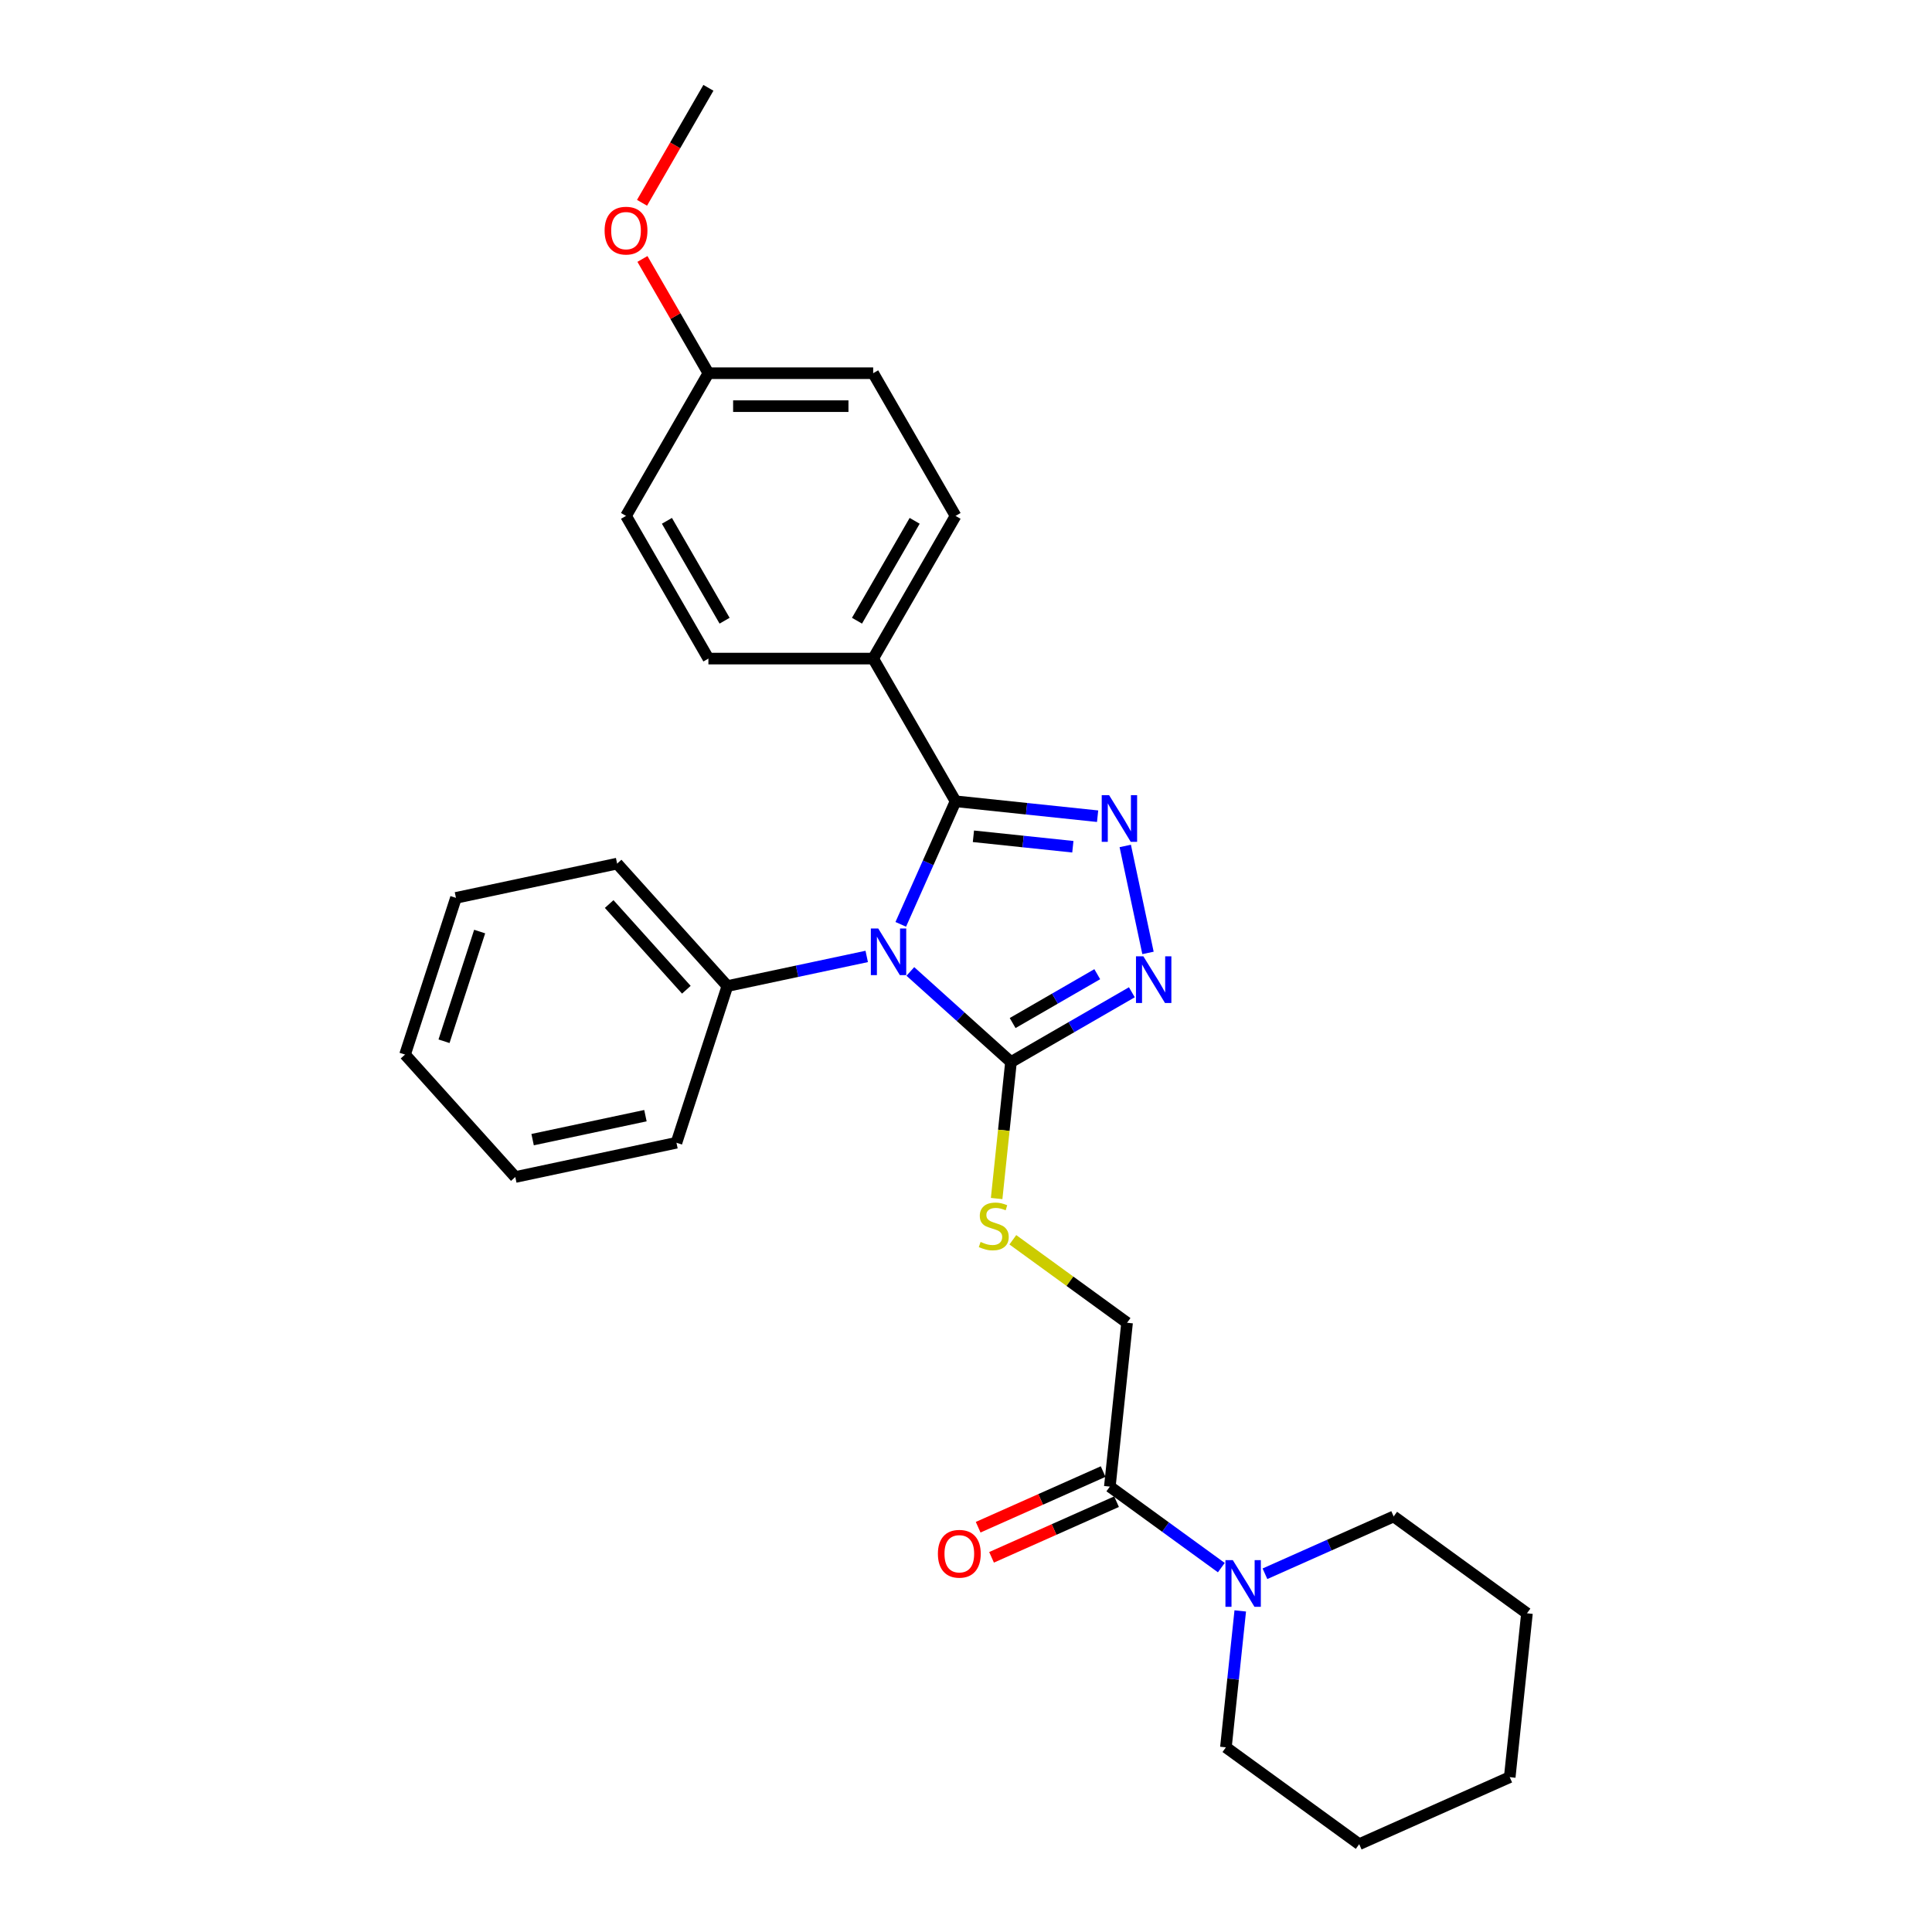 <?xml version='1.0' encoding='iso-8859-1'?>
<svg version='1.1' baseProfile='full'
              xmlns='http://www.w3.org/2000/svg'
                      xmlns:rdkit='http://www.rdkit.org/xml'
                      xmlns:xlink='http://www.w3.org/1999/xlink'
                  xml:space='preserve'
width='1000px' height='1000px' viewBox='0 0 1000 1000'>
<!-- END OF HEADER -->
<rect style='opacity:1.0;fill:#FFFFFF;stroke:none' width='1000' height='1000' x='0' y='0'> </rect>
<path class='bond-0' d='M 466.233,478.441 L 480.414,446.591' style='fill:none;fill-rule:evenodd;stroke:#0000FF;stroke-width:6px;stroke-linecap:butt;stroke-linejoin:miter;stroke-opacity:1' />
<path class='bond-0' d='M 480.414,446.591 L 494.594,414.74' style='fill:none;fill-rule:evenodd;stroke:#000000;stroke-width:6px;stroke-linecap:butt;stroke-linejoin:miter;stroke-opacity:1' />
<path class='bond-2' d='M 471.198,502.816 L 497.241,526.266' style='fill:none;fill-rule:evenodd;stroke:#0000FF;stroke-width:6px;stroke-linecap:butt;stroke-linejoin:miter;stroke-opacity:1' />
<path class='bond-2' d='M 497.241,526.266 L 523.284,549.715' style='fill:none;fill-rule:evenodd;stroke:#000000;stroke-width:6px;stroke-linecap:butt;stroke-linejoin:miter;stroke-opacity:1' />
<path class='bond-8' d='M 448.615,495.05 L 412.552,502.715' style='fill:none;fill-rule:evenodd;stroke:#0000FF;stroke-width:6px;stroke-linecap:butt;stroke-linejoin:miter;stroke-opacity:1' />
<path class='bond-8' d='M 412.552,502.715 L 376.488,510.381' style='fill:none;fill-rule:evenodd;stroke:#000000;stroke-width:6px;stroke-linecap:butt;stroke-linejoin:miter;stroke-opacity:1' />
<path class='bond-1' d='M 494.594,414.74 L 531.357,418.604' style='fill:none;fill-rule:evenodd;stroke:#000000;stroke-width:6px;stroke-linecap:butt;stroke-linejoin:miter;stroke-opacity:1' />
<path class='bond-1' d='M 531.357,418.604 L 568.119,422.468' style='fill:none;fill-rule:evenodd;stroke:#0000FF;stroke-width:6px;stroke-linecap:butt;stroke-linejoin:miter;stroke-opacity:1' />
<path class='bond-1' d='M 503.84,432.862 L 529.574,435.567' style='fill:none;fill-rule:evenodd;stroke:#000000;stroke-width:6px;stroke-linecap:butt;stroke-linejoin:miter;stroke-opacity:1' />
<path class='bond-1' d='M 529.574,435.567 L 555.307,438.271' style='fill:none;fill-rule:evenodd;stroke:#0000FF;stroke-width:6px;stroke-linecap:butt;stroke-linejoin:miter;stroke-opacity:1' />
<path class='bond-7' d='M 494.594,414.74 L 451.953,340.883' style='fill:none;fill-rule:evenodd;stroke:#000000;stroke-width:6px;stroke-linecap:butt;stroke-linejoin:miter;stroke-opacity:1' />
<path class='bond-28' d='M 582.43,437.862 L 594.198,493.228' style='fill:none;fill-rule:evenodd;stroke:#0000FF;stroke-width:6px;stroke-linecap:butt;stroke-linejoin:miter;stroke-opacity:1' />
<path class='bond-3' d='M 523.284,549.715 L 554.567,531.654' style='fill:none;fill-rule:evenodd;stroke:#000000;stroke-width:6px;stroke-linecap:butt;stroke-linejoin:miter;stroke-opacity:1' />
<path class='bond-3' d='M 554.567,531.654 L 585.85,513.593' style='fill:none;fill-rule:evenodd;stroke:#0000FF;stroke-width:6px;stroke-linecap:butt;stroke-linejoin:miter;stroke-opacity:1' />
<path class='bond-3' d='M 524.141,529.525 L 546.039,516.882' style='fill:none;fill-rule:evenodd;stroke:#000000;stroke-width:6px;stroke-linecap:butt;stroke-linejoin:miter;stroke-opacity:1' />
<path class='bond-3' d='M 546.039,516.882 L 567.937,504.239' style='fill:none;fill-rule:evenodd;stroke:#0000FF;stroke-width:6px;stroke-linecap:butt;stroke-linejoin:miter;stroke-opacity:1' />
<path class='bond-6' d='M 523.284,549.715 L 519.572,585.036' style='fill:none;fill-rule:evenodd;stroke:#000000;stroke-width:6px;stroke-linecap:butt;stroke-linejoin:miter;stroke-opacity:1' />
<path class='bond-6' d='M 519.572,585.036 L 515.86,620.356' style='fill:none;fill-rule:evenodd;stroke:#CCCC00;stroke-width:6px;stroke-linecap:butt;stroke-linejoin:miter;stroke-opacity:1' />
<path class='bond-4' d='M 574.451,769.474 L 583.365,684.658' style='fill:none;fill-rule:evenodd;stroke:#000000;stroke-width:6px;stroke-linecap:butt;stroke-linejoin:miter;stroke-opacity:1' />
<path class='bond-5' d='M 574.451,769.474 L 603.302,790.436' style='fill:none;fill-rule:evenodd;stroke:#000000;stroke-width:6px;stroke-linecap:butt;stroke-linejoin:miter;stroke-opacity:1' />
<path class='bond-5' d='M 603.302,790.436 L 632.154,811.398' style='fill:none;fill-rule:evenodd;stroke:#0000FF;stroke-width:6px;stroke-linecap:butt;stroke-linejoin:miter;stroke-opacity:1' />
<path class='bond-10' d='M 570.982,761.683 L 538.636,776.084' style='fill:none;fill-rule:evenodd;stroke:#000000;stroke-width:6px;stroke-linecap:butt;stroke-linejoin:miter;stroke-opacity:1' />
<path class='bond-10' d='M 538.636,776.084 L 506.291,790.485' style='fill:none;fill-rule:evenodd;stroke:#FF0000;stroke-width:6px;stroke-linecap:butt;stroke-linejoin:miter;stroke-opacity:1' />
<path class='bond-10' d='M 577.919,777.265 L 545.574,791.666' style='fill:none;fill-rule:evenodd;stroke:#000000;stroke-width:6px;stroke-linecap:butt;stroke-linejoin:miter;stroke-opacity:1' />
<path class='bond-10' d='M 545.574,791.666 L 513.228,806.067' style='fill:none;fill-rule:evenodd;stroke:#FF0000;stroke-width:6px;stroke-linecap:butt;stroke-linejoin:miter;stroke-opacity:1' />
<path class='bond-16' d='M 641.952,833.81 L 638.242,869.114' style='fill:none;fill-rule:evenodd;stroke:#0000FF;stroke-width:6px;stroke-linecap:butt;stroke-linejoin:miter;stroke-opacity:1' />
<path class='bond-16' d='M 638.242,869.114 L 634.531,904.417' style='fill:none;fill-rule:evenodd;stroke:#000000;stroke-width:6px;stroke-linecap:butt;stroke-linejoin:miter;stroke-opacity:1' />
<path class='bond-17' d='M 654.737,814.575 L 688.046,799.744' style='fill:none;fill-rule:evenodd;stroke:#0000FF;stroke-width:6px;stroke-linecap:butt;stroke-linejoin:miter;stroke-opacity:1' />
<path class='bond-17' d='M 688.046,799.744 L 721.355,784.914' style='fill:none;fill-rule:evenodd;stroke:#000000;stroke-width:6px;stroke-linecap:butt;stroke-linejoin:miter;stroke-opacity:1' />
<path class='bond-9' d='M 524.246,641.706 L 553.805,663.182' style='fill:none;fill-rule:evenodd;stroke:#CCCC00;stroke-width:6px;stroke-linecap:butt;stroke-linejoin:miter;stroke-opacity:1' />
<path class='bond-9' d='M 553.805,663.182 L 583.365,684.658' style='fill:none;fill-rule:evenodd;stroke:#000000;stroke-width:6px;stroke-linecap:butt;stroke-linejoin:miter;stroke-opacity:1' />
<path class='bond-11' d='M 451.953,340.883 L 494.594,267.026' style='fill:none;fill-rule:evenodd;stroke:#000000;stroke-width:6px;stroke-linecap:butt;stroke-linejoin:miter;stroke-opacity:1' />
<path class='bond-11' d='M 443.578,321.276 L 473.427,269.576' style='fill:none;fill-rule:evenodd;stroke:#000000;stroke-width:6px;stroke-linecap:butt;stroke-linejoin:miter;stroke-opacity:1' />
<path class='bond-12' d='M 451.953,340.883 L 366.67,340.883' style='fill:none;fill-rule:evenodd;stroke:#000000;stroke-width:6px;stroke-linecap:butt;stroke-linejoin:miter;stroke-opacity:1' />
<path class='bond-19' d='M 376.488,510.381 L 319.422,447.003' style='fill:none;fill-rule:evenodd;stroke:#000000;stroke-width:6px;stroke-linecap:butt;stroke-linejoin:miter;stroke-opacity:1' />
<path class='bond-19' d='M 355.252,512.287 L 315.307,467.923' style='fill:none;fill-rule:evenodd;stroke:#000000;stroke-width:6px;stroke-linecap:butt;stroke-linejoin:miter;stroke-opacity:1' />
<path class='bond-20' d='M 376.488,510.381 L 350.134,591.49' style='fill:none;fill-rule:evenodd;stroke:#000000;stroke-width:6px;stroke-linecap:butt;stroke-linejoin:miter;stroke-opacity:1' />
<path class='bond-14' d='M 494.594,267.026 L 451.953,193.169' style='fill:none;fill-rule:evenodd;stroke:#000000;stroke-width:6px;stroke-linecap:butt;stroke-linejoin:miter;stroke-opacity:1' />
<path class='bond-15' d='M 366.67,340.883 L 324.029,267.026' style='fill:none;fill-rule:evenodd;stroke:#000000;stroke-width:6px;stroke-linecap:butt;stroke-linejoin:miter;stroke-opacity:1' />
<path class='bond-15' d='M 375.045,321.276 L 345.196,269.576' style='fill:none;fill-rule:evenodd;stroke:#000000;stroke-width:6px;stroke-linecap:butt;stroke-linejoin:miter;stroke-opacity:1' />
<path class='bond-13' d='M 366.67,193.169 L 324.029,267.026' style='fill:none;fill-rule:evenodd;stroke:#000000;stroke-width:6px;stroke-linecap:butt;stroke-linejoin:miter;stroke-opacity:1' />
<path class='bond-18' d='M 366.67,193.169 L 349.599,163.6' style='fill:none;fill-rule:evenodd;stroke:#000000;stroke-width:6px;stroke-linecap:butt;stroke-linejoin:miter;stroke-opacity:1' />
<path class='bond-18' d='M 349.599,163.6 L 332.527,134.031' style='fill:none;fill-rule:evenodd;stroke:#FF0000;stroke-width:6px;stroke-linecap:butt;stroke-linejoin:miter;stroke-opacity:1' />
<path class='bond-30' d='M 366.67,193.169 L 451.953,193.169' style='fill:none;fill-rule:evenodd;stroke:#000000;stroke-width:6px;stroke-linecap:butt;stroke-linejoin:miter;stroke-opacity:1' />
<path class='bond-30' d='M 379.463,210.225 L 439.161,210.225' style='fill:none;fill-rule:evenodd;stroke:#000000;stroke-width:6px;stroke-linecap:butt;stroke-linejoin:miter;stroke-opacity:1' />
<path class='bond-22' d='M 634.531,904.417 L 703.526,954.545' style='fill:none;fill-rule:evenodd;stroke:#000000;stroke-width:6px;stroke-linecap:butt;stroke-linejoin:miter;stroke-opacity:1' />
<path class='bond-23' d='M 721.355,784.914 L 790.351,835.042' style='fill:none;fill-rule:evenodd;stroke:#000000;stroke-width:6px;stroke-linecap:butt;stroke-linejoin:miter;stroke-opacity:1' />
<path class='bond-21' d='M 332.311,104.967 L 349.49,75.211' style='fill:none;fill-rule:evenodd;stroke:#FF0000;stroke-width:6px;stroke-linecap:butt;stroke-linejoin:miter;stroke-opacity:1' />
<path class='bond-21' d='M 349.49,75.211 L 366.67,45.455' style='fill:none;fill-rule:evenodd;stroke:#000000;stroke-width:6px;stroke-linecap:butt;stroke-linejoin:miter;stroke-opacity:1' />
<path class='bond-24' d='M 319.422,447.003 L 236.003,464.735' style='fill:none;fill-rule:evenodd;stroke:#000000;stroke-width:6px;stroke-linecap:butt;stroke-linejoin:miter;stroke-opacity:1' />
<path class='bond-25' d='M 350.134,591.49 L 266.715,609.221' style='fill:none;fill-rule:evenodd;stroke:#000000;stroke-width:6px;stroke-linecap:butt;stroke-linejoin:miter;stroke-opacity:1' />
<path class='bond-25' d='M 334.075,577.465 L 275.681,589.877' style='fill:none;fill-rule:evenodd;stroke:#000000;stroke-width:6px;stroke-linecap:butt;stroke-linejoin:miter;stroke-opacity:1' />
<path class='bond-31' d='M 703.526,954.545 L 781.436,919.858' style='fill:none;fill-rule:evenodd;stroke:#000000;stroke-width:6px;stroke-linecap:butt;stroke-linejoin:miter;stroke-opacity:1' />
<path class='bond-27' d='M 790.351,835.042 L 781.436,919.858' style='fill:none;fill-rule:evenodd;stroke:#000000;stroke-width:6px;stroke-linecap:butt;stroke-linejoin:miter;stroke-opacity:1' />
<path class='bond-29' d='M 236.003,464.735 L 209.649,545.843' style='fill:none;fill-rule:evenodd;stroke:#000000;stroke-width:6px;stroke-linecap:butt;stroke-linejoin:miter;stroke-opacity:1' />
<path class='bond-29' d='M 248.272,482.172 L 229.824,538.948' style='fill:none;fill-rule:evenodd;stroke:#000000;stroke-width:6px;stroke-linecap:butt;stroke-linejoin:miter;stroke-opacity:1' />
<path class='bond-26' d='M 266.715,609.221 L 209.649,545.843' style='fill:none;fill-rule:evenodd;stroke:#000000;stroke-width:6px;stroke-linecap:butt;stroke-linejoin:miter;stroke-opacity:1' />
<path  class='atom-0' d='M 454.568 480.573
L 462.482 493.366
Q 463.267 494.628, 464.529 496.914
Q 465.791 499.199, 465.86 499.336
L 465.86 480.573
L 469.066 480.573
L 469.066 504.726
L 465.757 504.726
L 457.263 490.739
Q 456.274 489.102, 455.216 487.226
Q 454.193 485.349, 453.886 484.769
L 453.886 504.726
L 450.747 504.726
L 450.747 480.573
L 454.568 480.573
' fill='#0000FF'/>
<path  class='atom-2' d='M 574.071 411.578
L 581.986 424.371
Q 582.77 425.633, 584.032 427.918
Q 585.295 430.204, 585.363 430.34
L 585.363 411.578
L 588.569 411.578
L 588.569 435.73
L 585.26 435.73
L 576.766 421.744
Q 575.777 420.107, 574.719 418.23
Q 573.696 416.354, 573.389 415.774
L 573.389 435.73
L 570.251 435.73
L 570.251 411.578
L 574.071 411.578
' fill='#0000FF'/>
<path  class='atom-4' d='M 591.803 494.997
L 599.717 507.79
Q 600.501 509.052, 601.764 511.338
Q 603.026 513.623, 603.094 513.76
L 603.094 494.997
L 606.301 494.997
L 606.301 519.149
L 602.992 519.149
L 594.498 505.163
Q 593.508 503.526, 592.451 501.649
Q 591.427 499.773, 591.12 499.193
L 591.12 519.149
L 587.982 519.149
L 587.982 494.997
L 591.803 494.997
' fill='#0000FF'/>
<path  class='atom-6' d='M 638.107 807.526
L 646.021 820.318
Q 646.806 821.58, 648.068 823.866
Q 649.33 826.152, 649.398 826.288
L 649.398 807.526
L 652.605 807.526
L 652.605 831.678
L 649.296 831.678
L 640.802 817.692
Q 639.813 816.054, 638.755 814.178
Q 637.732 812.302, 637.425 811.722
L 637.425 831.678
L 634.286 831.678
L 634.286 807.526
L 638.107 807.526
' fill='#0000FF'/>
<path  class='atom-7' d='M 507.547 642.82
Q 507.82 642.922, 508.946 643.4
Q 510.072 643.877, 511.3 644.184
Q 512.562 644.457, 513.79 644.457
Q 516.075 644.457, 517.406 643.366
Q 518.736 642.24, 518.736 640.296
Q 518.736 638.965, 518.054 638.146
Q 517.406 637.328, 516.382 636.884
Q 515.359 636.441, 513.653 635.929
Q 511.504 635.281, 510.208 634.667
Q 508.946 634.053, 508.025 632.757
Q 507.138 631.46, 507.138 629.277
Q 507.138 626.241, 509.185 624.365
Q 511.265 622.488, 515.359 622.488
Q 518.156 622.488, 521.329 623.819
L 520.544 626.446
Q 517.645 625.252, 515.461 625.252
Q 513.108 625.252, 511.811 626.241
Q 510.515 627.196, 510.549 628.868
Q 510.549 630.164, 511.197 630.949
Q 511.88 631.733, 512.835 632.177
Q 513.824 632.62, 515.461 633.132
Q 517.645 633.814, 518.941 634.496
Q 520.237 635.179, 521.158 636.577
Q 522.113 637.942, 522.113 640.296
Q 522.113 643.639, 519.862 645.447
Q 517.645 647.22, 513.926 647.22
Q 511.777 647.22, 510.14 646.743
Q 508.536 646.299, 506.626 645.515
L 507.547 642.82
' fill='#CCCC00'/>
<path  class='atom-11' d='M 485.454 804.23
Q 485.454 798.431, 488.32 795.19
Q 491.185 791.949, 496.541 791.949
Q 501.897 791.949, 504.762 795.19
Q 507.628 798.431, 507.628 804.23
Q 507.628 810.097, 504.728 813.44
Q 501.828 816.749, 496.541 816.749
Q 491.219 816.749, 488.32 813.44
Q 485.454 810.131, 485.454 804.23
M 496.541 814.02
Q 500.225 814.02, 502.204 811.564
Q 504.216 809.074, 504.216 804.23
Q 504.216 799.488, 502.204 797.1
Q 500.225 794.678, 496.541 794.678
Q 492.857 794.678, 490.844 797.066
Q 488.865 799.454, 488.865 804.23
Q 488.865 809.108, 490.844 811.564
Q 492.857 814.02, 496.541 814.02
' fill='#FF0000'/>
<path  class='atom-19' d='M 312.942 119.38
Q 312.942 113.581, 315.808 110.34
Q 318.673 107.099, 324.029 107.099
Q 329.385 107.099, 332.25 110.34
Q 335.116 113.581, 335.116 119.38
Q 335.116 125.247, 332.216 128.59
Q 329.316 131.899, 324.029 131.899
Q 318.707 131.899, 315.808 128.59
Q 312.942 125.281, 312.942 119.38
M 324.029 129.17
Q 327.713 129.17, 329.692 126.714
Q 331.704 124.224, 331.704 119.38
Q 331.704 114.638, 329.692 112.25
Q 327.713 109.828, 324.029 109.828
Q 320.345 109.828, 318.332 112.216
Q 316.353 114.604, 316.353 119.38
Q 316.353 124.258, 318.332 126.714
Q 320.345 129.17, 324.029 129.17
' fill='#FF0000'/>
</svg>
